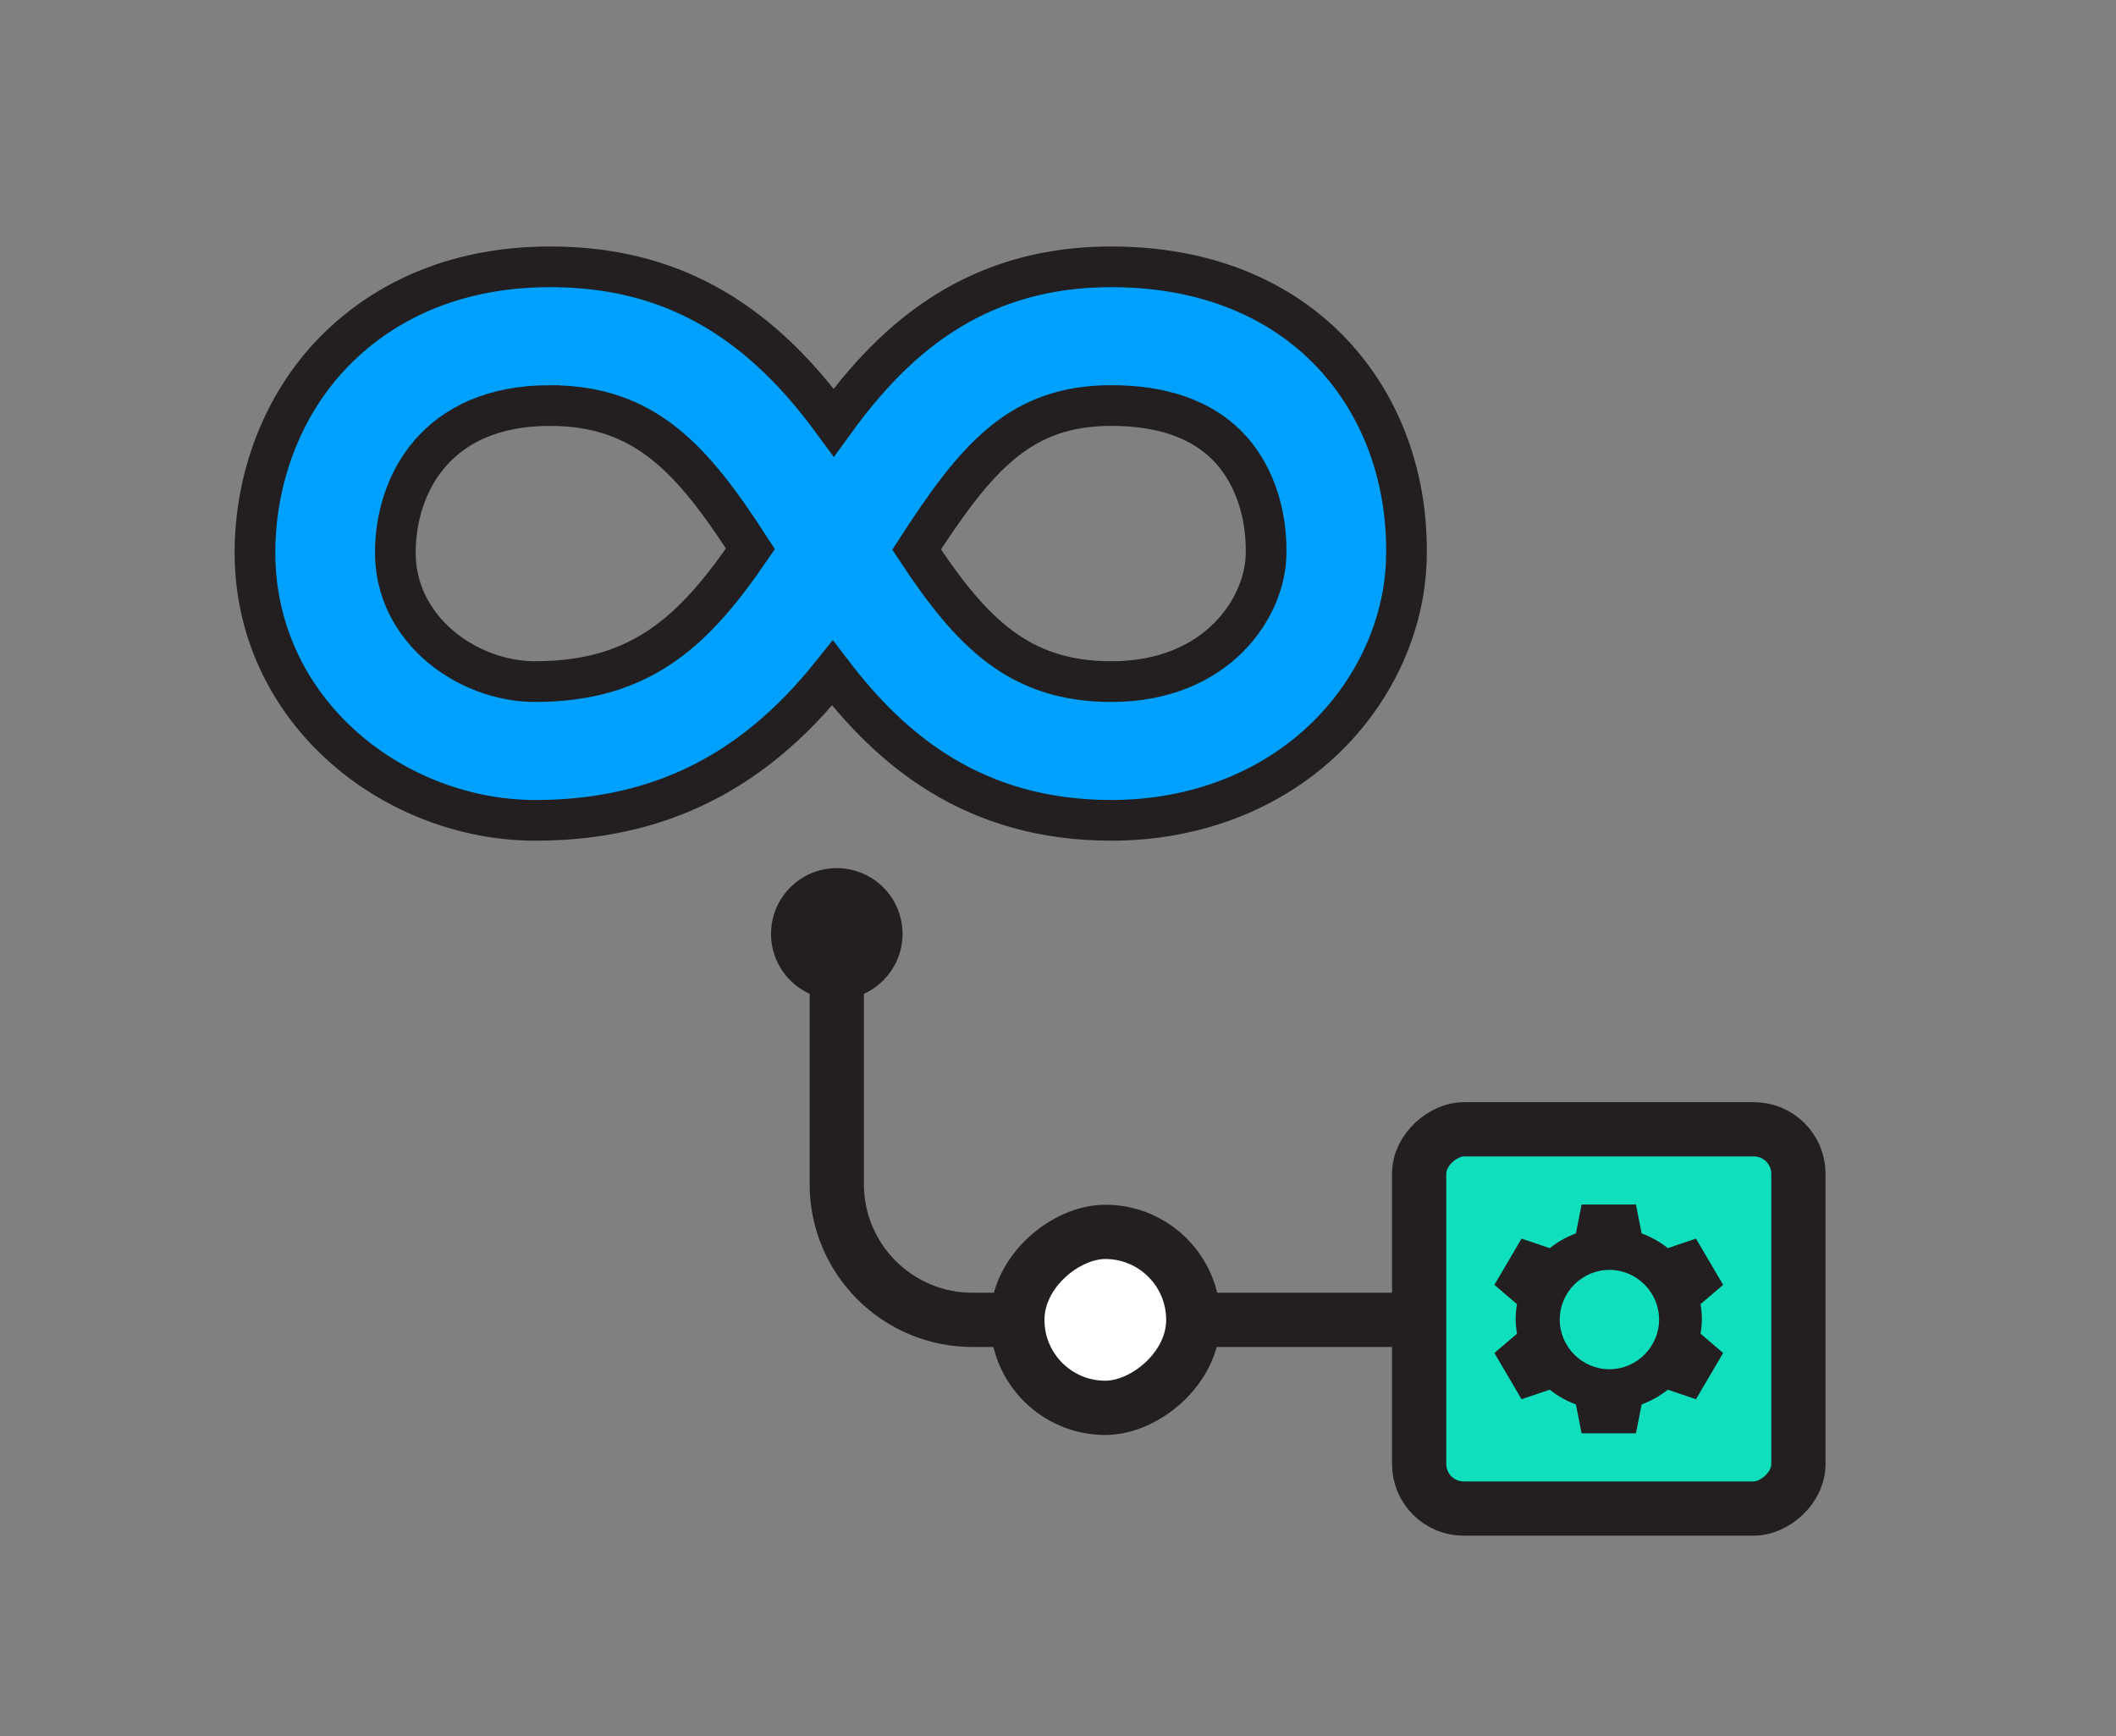 <?xml version="1.0" encoding="UTF-8"?> <svg xmlns="http://www.w3.org/2000/svg" width="156" height="128" viewBox="0 0 156 128" fill="none"><rect x="0" y="0" width="156" height="128" fill="#808080" stroke="none"/><path d="M81.934 60.477C71.765 60.477 65.683 55.264 61.372 49.622C59.916 51.441 58.298 53.17 56.425 54.695C51.648 58.585 46.095 60.477 39.448 60.477C34.369 60.477 29.249 58.537 25.404 55.158C21.143 51.414 18.797 46.297 18.797 40.752C18.797 35.206 20.85 29.813 24.579 25.977C28.589 21.851 34.108 19.671 40.54 19.671C46.973 19.671 52.151 21.666 56.705 25.769C58.513 27.398 60.061 29.229 61.467 31.146C62.931 29.128 64.54 27.203 66.427 25.512C70.819 21.582 75.892 19.671 81.934 19.671C90.112 19.671 95.076 22.915 97.803 25.638C101.656 29.487 103.746 34.863 103.69 40.779C103.683 45.692 101.559 50.605 97.86 54.262C93.808 58.269 88.151 60.477 81.934 60.477ZM67.576 40.514C71.608 46.63 75.133 50.249 81.934 50.249C89.803 50.249 93.342 44.695 93.342 40.75V40.696C93.375 37.567 92.32 34.701 90.447 32.829C88.499 30.883 85.634 29.897 81.934 29.897C75.189 29.897 71.983 33.711 67.576 40.514ZM40.54 29.897C32.13 29.897 29.146 35.743 29.146 40.75C29.146 46.432 34.473 50.249 39.448 50.249C47.313 50.249 51.229 46.461 55.323 40.458C51.065 33.856 47.575 29.899 40.542 29.899L40.54 29.897Z" fill="#00A1FC" stroke="#231F20" stroke-width="3"></path><path d="M130.068 97.303L71.691 97.303C66.169 97.303 61.691 92.826 61.691 87.303L61.691 66.709" stroke="#231F20" stroke-width="4"></path><rect x="132.586" y="83.254" width="27.961" height="27.961" rx="3.283" transform="rotate(90 132.586 83.254)" fill="#0FDFBD" stroke="#231F20" stroke-width="4"></rect><path d="M116.182 90.929L116.602 88.801H120.608L121.028 90.929C121.736 91.191 122.387 91.556 122.956 92.016L125.034 91.313L127.038 94.721L125.372 96.145V96.147C125.436 96.533 125.47 96.89 125.47 97.234C125.47 97.578 125.436 97.936 125.372 98.323L127.037 99.747L125.034 103.155L122.954 102.45C122.385 102.91 121.736 103.277 121.028 103.539L120.608 105.667H116.602L116.182 103.539C115.474 103.277 114.823 102.911 114.254 102.452L112.176 103.155L110.172 99.747L111.838 98.324V98.323C111.775 97.936 111.741 97.579 111.741 97.234C111.741 96.89 111.774 96.532 111.838 96.145L110.172 94.722L112.176 91.313L114.256 92.018C114.825 91.558 115.474 91.191 116.182 90.929Z" fill="#231F20"></path><path d="M114.99 97.282C114.99 95.271 116.641 93.62 118.652 93.62C120.663 93.62 122.314 95.271 122.314 97.282C122.314 99.293 120.663 100.943 118.652 100.943C116.641 100.943 114.99 99.293 114.99 97.282Z" fill="#0FDFBD"></path><rect x="87.975" y="90.816" width="12.974" height="12.974" rx="6.487" transform="rotate(90 87.975 90.816)" fill="white" stroke="#231F20" stroke-width="4"></rect><circle cx="61.691" cy="68.848" r="4.848" transform="rotate(90 61.691 68.848)" fill="#231F20"></circle></svg> 